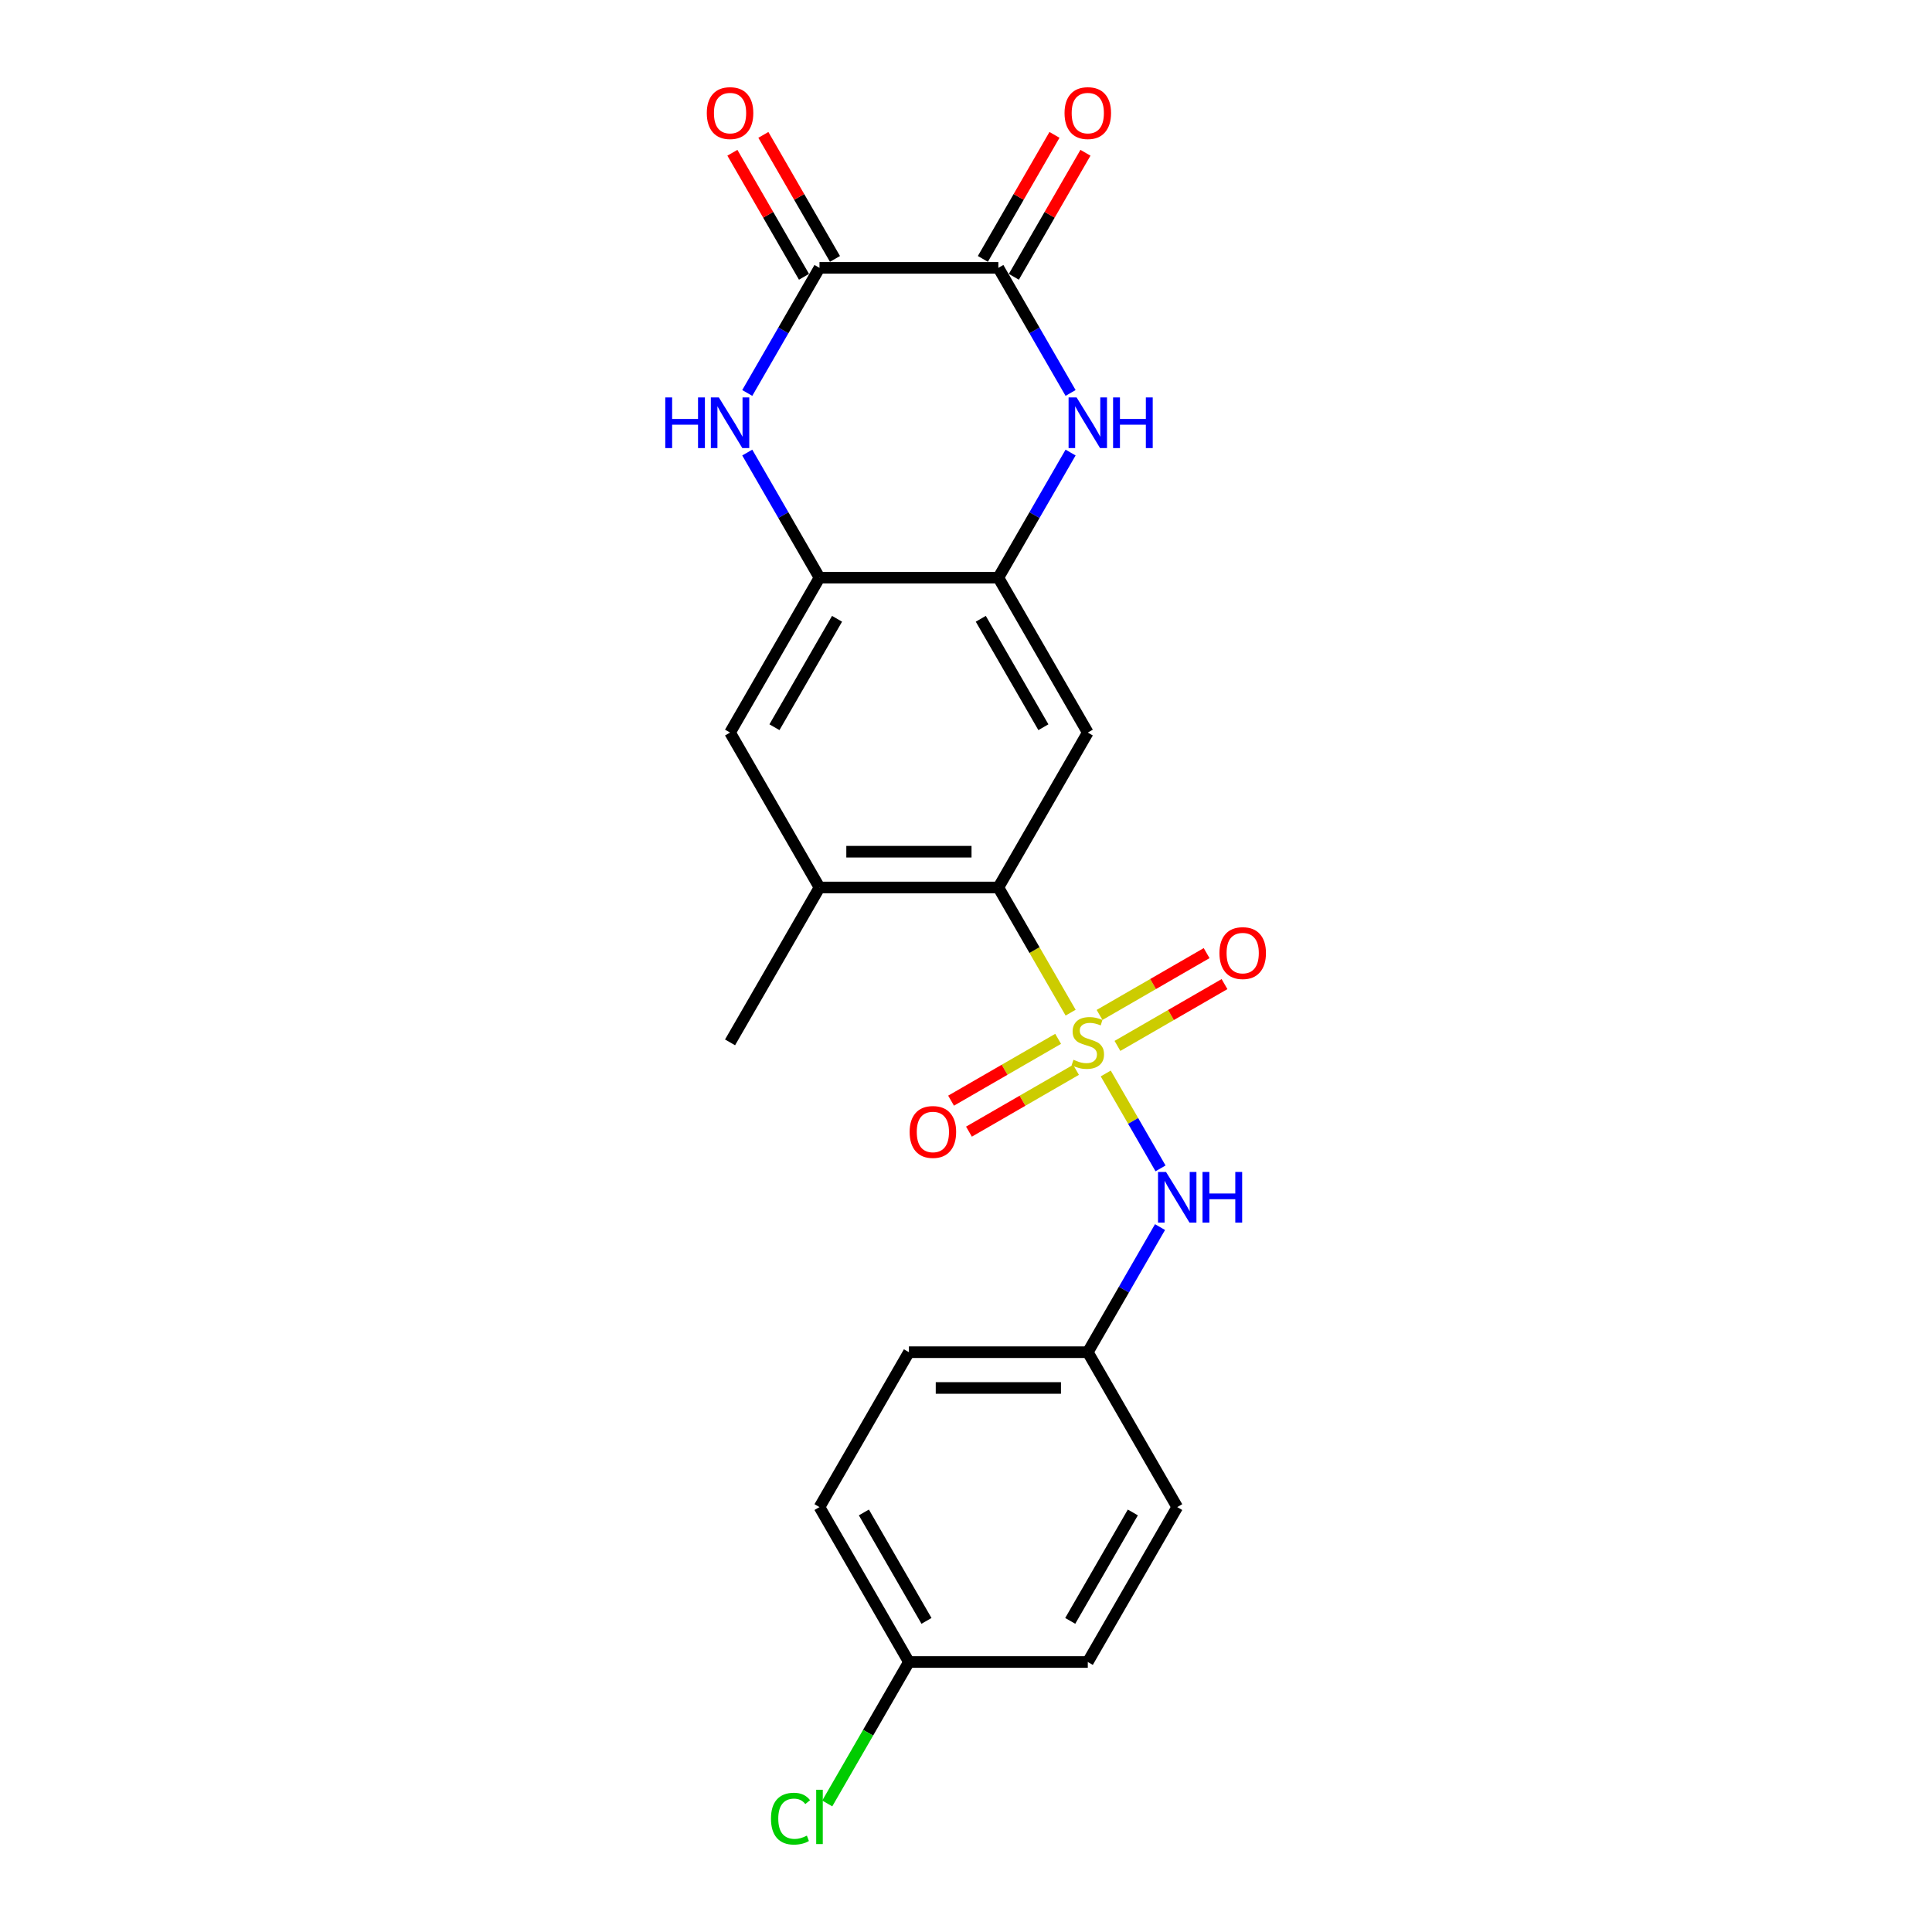 <?xml version='1.0' encoding='iso-8859-1'?>
<svg version='1.1' baseProfile='full'
              xmlns='http://www.w3.org/2000/svg'
                      xmlns:rdkit='http://www.rdkit.org/xml'
                      xmlns:xlink='http://www.w3.org/1999/xlink'
                  xml:space='preserve'
width='1000px' height='1000px' viewBox='0 0 1000 1000'>
<!-- END OF HEADER -->
<rect style='opacity:1.0;fill:#FFFFFF;stroke:none' width='1000' height='1000' x='0' y='0'> </rect>
<path class='bond-0' d='M 554.155,524.148 L 535.451,491.752' style='fill:none;fill-rule:evenodd;stroke:#CCCC00;stroke-width:6px;stroke-linecap:butt;stroke-linejoin:miter;stroke-opacity:1' />
<path class='bond-0' d='M 535.451,491.752 L 516.747,459.356' style='fill:none;fill-rule:evenodd;stroke:#000000;stroke-width:6px;stroke-linecap:butt;stroke-linejoin:miter;stroke-opacity:1' />
<path class='bond-8' d='M 572.329,555.626 L 586.511,580.19' style='fill:none;fill-rule:evenodd;stroke:#CCCC00;stroke-width:6px;stroke-linecap:butt;stroke-linejoin:miter;stroke-opacity:1' />
<path class='bond-8' d='M 586.511,580.19 L 600.693,604.755' style='fill:none;fill-rule:evenodd;stroke:#0000FF;stroke-width:6px;stroke-linecap:butt;stroke-linejoin:miter;stroke-opacity:1' />
<path class='bond-11' d='M 578.389,541.364 L 606.097,525.366' style='fill:none;fill-rule:evenodd;stroke:#CCCC00;stroke-width:6px;stroke-linecap:butt;stroke-linejoin:miter;stroke-opacity:1' />
<path class='bond-11' d='M 606.097,525.366 L 633.806,509.368' style='fill:none;fill-rule:evenodd;stroke:#FF0000;stroke-width:6px;stroke-linecap:butt;stroke-linejoin:miter;stroke-opacity:1' />
<path class='bond-11' d='M 569.131,525.328 L 596.839,509.33' style='fill:none;fill-rule:evenodd;stroke:#CCCC00;stroke-width:6px;stroke-linecap:butt;stroke-linejoin:miter;stroke-opacity:1' />
<path class='bond-11' d='M 596.839,509.33 L 624.548,493.333' style='fill:none;fill-rule:evenodd;stroke:#FF0000;stroke-width:6px;stroke-linecap:butt;stroke-linejoin:miter;stroke-opacity:1' />
<path class='bond-12' d='M 547.688,537.707 L 519.98,553.705' style='fill:none;fill-rule:evenodd;stroke:#CCCC00;stroke-width:6px;stroke-linecap:butt;stroke-linejoin:miter;stroke-opacity:1' />
<path class='bond-12' d='M 519.98,553.705 L 492.271,569.702' style='fill:none;fill-rule:evenodd;stroke:#FF0000;stroke-width:6px;stroke-linecap:butt;stroke-linejoin:miter;stroke-opacity:1' />
<path class='bond-12' d='M 556.947,553.743 L 529.238,569.741' style='fill:none;fill-rule:evenodd;stroke:#CCCC00;stroke-width:6px;stroke-linecap:butt;stroke-linejoin:miter;stroke-opacity:1' />
<path class='bond-12' d='M 529.238,569.741 L 501.53,585.738' style='fill:none;fill-rule:evenodd;stroke:#FF0000;stroke-width:6px;stroke-linecap:butt;stroke-linejoin:miter;stroke-opacity:1' />
<path class='bond-6' d='M 516.747,459.356 L 563.039,379.177' style='fill:none;fill-rule:evenodd;stroke:#000000;stroke-width:6px;stroke-linecap:butt;stroke-linejoin:miter;stroke-opacity:1' />
<path class='bond-9' d='M 516.747,459.356 L 424.165,459.356' style='fill:none;fill-rule:evenodd;stroke:#000000;stroke-width:6px;stroke-linecap:butt;stroke-linejoin:miter;stroke-opacity:1' />
<path class='bond-9' d='M 502.86,440.84 L 438.052,440.84' style='fill:none;fill-rule:evenodd;stroke:#000000;stroke-width:6px;stroke-linecap:butt;stroke-linejoin:miter;stroke-opacity:1' />
<path class='bond-1' d='M 554.133,234.244 L 535.44,266.621' style='fill:none;fill-rule:evenodd;stroke:#0000FF;stroke-width:6px;stroke-linecap:butt;stroke-linejoin:miter;stroke-opacity:1' />
<path class='bond-1' d='M 535.44,266.621 L 516.747,298.998' style='fill:none;fill-rule:evenodd;stroke:#000000;stroke-width:6px;stroke-linecap:butt;stroke-linejoin:miter;stroke-opacity:1' />
<path class='bond-4' d='M 554.133,203.395 L 535.44,171.018' style='fill:none;fill-rule:evenodd;stroke:#0000FF;stroke-width:6px;stroke-linecap:butt;stroke-linejoin:miter;stroke-opacity:1' />
<path class='bond-4' d='M 535.44,171.018 L 516.747,138.64' style='fill:none;fill-rule:evenodd;stroke:#000000;stroke-width:6px;stroke-linecap:butt;stroke-linejoin:miter;stroke-opacity:1' />
<path class='bond-2' d='M 386.778,234.244 L 405.471,266.621' style='fill:none;fill-rule:evenodd;stroke:#0000FF;stroke-width:6px;stroke-linecap:butt;stroke-linejoin:miter;stroke-opacity:1' />
<path class='bond-2' d='M 405.471,266.621 L 424.165,298.998' style='fill:none;fill-rule:evenodd;stroke:#000000;stroke-width:6px;stroke-linecap:butt;stroke-linejoin:miter;stroke-opacity:1' />
<path class='bond-3' d='M 386.778,203.395 L 405.471,171.018' style='fill:none;fill-rule:evenodd;stroke:#0000FF;stroke-width:6px;stroke-linecap:butt;stroke-linejoin:miter;stroke-opacity:1' />
<path class='bond-3' d='M 405.471,171.018 L 424.165,138.64' style='fill:none;fill-rule:evenodd;stroke:#000000;stroke-width:6px;stroke-linecap:butt;stroke-linejoin:miter;stroke-opacity:1' />
<path class='bond-13' d='M 432.182,134.011 L 413.65,101.912' style='fill:none;fill-rule:evenodd;stroke:#000000;stroke-width:6px;stroke-linecap:butt;stroke-linejoin:miter;stroke-opacity:1' />
<path class='bond-13' d='M 413.65,101.912 L 395.117,69.812' style='fill:none;fill-rule:evenodd;stroke:#FF0000;stroke-width:6px;stroke-linecap:butt;stroke-linejoin:miter;stroke-opacity:1' />
<path class='bond-13' d='M 416.147,143.27 L 397.614,111.17' style='fill:none;fill-rule:evenodd;stroke:#000000;stroke-width:6px;stroke-linecap:butt;stroke-linejoin:miter;stroke-opacity:1' />
<path class='bond-13' d='M 397.614,111.17 L 379.081,79.07' style='fill:none;fill-rule:evenodd;stroke:#FF0000;stroke-width:6px;stroke-linecap:butt;stroke-linejoin:miter;stroke-opacity:1' />
<path class='bond-25' d='M 424.165,138.64 L 516.747,138.64' style='fill:none;fill-rule:evenodd;stroke:#000000;stroke-width:6px;stroke-linecap:butt;stroke-linejoin:miter;stroke-opacity:1' />
<path class='bond-14' d='M 524.765,143.27 L 543.298,111.17' style='fill:none;fill-rule:evenodd;stroke:#000000;stroke-width:6px;stroke-linecap:butt;stroke-linejoin:miter;stroke-opacity:1' />
<path class='bond-14' d='M 543.298,111.17 L 561.831,79.07' style='fill:none;fill-rule:evenodd;stroke:#FF0000;stroke-width:6px;stroke-linecap:butt;stroke-linejoin:miter;stroke-opacity:1' />
<path class='bond-14' d='M 508.729,134.011 L 527.262,101.912' style='fill:none;fill-rule:evenodd;stroke:#000000;stroke-width:6px;stroke-linecap:butt;stroke-linejoin:miter;stroke-opacity:1' />
<path class='bond-14' d='M 527.262,101.912 L 545.795,69.812' style='fill:none;fill-rule:evenodd;stroke:#FF0000;stroke-width:6px;stroke-linecap:butt;stroke-linejoin:miter;stroke-opacity:1' />
<path class='bond-5' d='M 516.747,298.998 L 563.039,379.177' style='fill:none;fill-rule:evenodd;stroke:#000000;stroke-width:6px;stroke-linecap:butt;stroke-linejoin:miter;stroke-opacity:1' />
<path class='bond-5' d='M 507.655,320.284 L 540.059,376.409' style='fill:none;fill-rule:evenodd;stroke:#000000;stroke-width:6px;stroke-linecap:butt;stroke-linejoin:miter;stroke-opacity:1' />
<path class='bond-24' d='M 516.747,298.998 L 424.165,298.998' style='fill:none;fill-rule:evenodd;stroke:#000000;stroke-width:6px;stroke-linecap:butt;stroke-linejoin:miter;stroke-opacity:1' />
<path class='bond-7' d='M 424.165,298.998 L 377.873,379.177' style='fill:none;fill-rule:evenodd;stroke:#000000;stroke-width:6px;stroke-linecap:butt;stroke-linejoin:miter;stroke-opacity:1' />
<path class='bond-7' d='M 433.257,320.284 L 400.853,376.409' style='fill:none;fill-rule:evenodd;stroke:#000000;stroke-width:6px;stroke-linecap:butt;stroke-linejoin:miter;stroke-opacity:1' />
<path class='bond-15' d='M 600.425,635.139 L 581.732,667.516' style='fill:none;fill-rule:evenodd;stroke:#0000FF;stroke-width:6px;stroke-linecap:butt;stroke-linejoin:miter;stroke-opacity:1' />
<path class='bond-15' d='M 581.732,667.516 L 563.039,699.893' style='fill:none;fill-rule:evenodd;stroke:#000000;stroke-width:6px;stroke-linecap:butt;stroke-linejoin:miter;stroke-opacity:1' />
<path class='bond-10' d='M 424.165,459.356 L 377.873,379.177' style='fill:none;fill-rule:evenodd;stroke:#000000;stroke-width:6px;stroke-linecap:butt;stroke-linejoin:miter;stroke-opacity:1' />
<path class='bond-22' d='M 424.165,459.356 L 377.873,539.535' style='fill:none;fill-rule:evenodd;stroke:#000000;stroke-width:6px;stroke-linecap:butt;stroke-linejoin:miter;stroke-opacity:1' />
<path class='bond-18' d='M 563.039,699.893 L 609.33,780.072' style='fill:none;fill-rule:evenodd;stroke:#000000;stroke-width:6px;stroke-linecap:butt;stroke-linejoin:miter;stroke-opacity:1' />
<path class='bond-19' d='M 563.039,699.893 L 470.456,699.893' style='fill:none;fill-rule:evenodd;stroke:#000000;stroke-width:6px;stroke-linecap:butt;stroke-linejoin:miter;stroke-opacity:1' />
<path class='bond-19' d='M 549.151,718.41 L 484.343,718.41' style='fill:none;fill-rule:evenodd;stroke:#000000;stroke-width:6px;stroke-linecap:butt;stroke-linejoin:miter;stroke-opacity:1' />
<path class='bond-16' d='M 470.456,860.251 L 424.165,780.072' style='fill:none;fill-rule:evenodd;stroke:#000000;stroke-width:6px;stroke-linecap:butt;stroke-linejoin:miter;stroke-opacity:1' />
<path class='bond-16' d='M 479.548,838.966 L 447.144,782.841' style='fill:none;fill-rule:evenodd;stroke:#000000;stroke-width:6px;stroke-linecap:butt;stroke-linejoin:miter;stroke-opacity:1' />
<path class='bond-17' d='M 470.456,860.251 L 449.319,896.861' style='fill:none;fill-rule:evenodd;stroke:#000000;stroke-width:6px;stroke-linecap:butt;stroke-linejoin:miter;stroke-opacity:1' />
<path class='bond-17' d='M 449.319,896.861 L 428.183,933.471' style='fill:none;fill-rule:evenodd;stroke:#00CC00;stroke-width:6px;stroke-linecap:butt;stroke-linejoin:miter;stroke-opacity:1' />
<path class='bond-23' d='M 470.456,860.251 L 563.039,860.251' style='fill:none;fill-rule:evenodd;stroke:#000000;stroke-width:6px;stroke-linecap:butt;stroke-linejoin:miter;stroke-opacity:1' />
<path class='bond-21' d='M 609.33,780.072 L 563.039,860.251' style='fill:none;fill-rule:evenodd;stroke:#000000;stroke-width:6px;stroke-linecap:butt;stroke-linejoin:miter;stroke-opacity:1' />
<path class='bond-21' d='M 586.351,782.841 L 553.947,838.966' style='fill:none;fill-rule:evenodd;stroke:#000000;stroke-width:6px;stroke-linecap:butt;stroke-linejoin:miter;stroke-opacity:1' />
<path class='bond-20' d='M 470.456,699.893 L 424.165,780.072' style='fill:none;fill-rule:evenodd;stroke:#000000;stroke-width:6px;stroke-linecap:butt;stroke-linejoin:miter;stroke-opacity:1' />
<path  class='atom-0' d='M 555.632 548.534
Q 555.928 548.646, 557.15 549.164
Q 558.372 549.682, 559.706 550.016
Q 561.076 550.312, 562.409 550.312
Q 564.89 550.312, 566.335 549.127
Q 567.779 547.905, 567.779 545.794
Q 567.779 544.35, 567.038 543.461
Q 566.335 542.572, 565.224 542.091
Q 564.113 541.609, 562.261 541.054
Q 559.928 540.35, 558.521 539.684
Q 557.15 539.017, 556.15 537.61
Q 555.188 536.202, 555.188 533.832
Q 555.188 530.536, 557.41 528.5
Q 559.669 526.463, 564.113 526.463
Q 567.149 526.463, 570.593 527.907
L 569.742 530.759
Q 566.594 529.462, 564.224 529.462
Q 561.668 529.462, 560.261 530.536
Q 558.854 531.573, 558.891 533.388
Q 558.891 534.795, 559.595 535.647
Q 560.335 536.499, 561.372 536.98
Q 562.446 537.462, 564.224 538.017
Q 566.594 538.758, 568.001 539.498
Q 569.408 540.239, 570.408 541.757
Q 571.445 543.239, 571.445 545.794
Q 571.445 549.423, 569.001 551.386
Q 566.594 553.312, 562.557 553.312
Q 560.224 553.312, 558.447 552.793
Q 556.706 552.312, 554.632 551.46
L 555.632 548.534
' fill='#CCCC00'/>
<path  class='atom-2' d='M 557.243 205.71
L 565.835 219.597
Q 566.686 220.967, 568.057 223.449
Q 569.427 225.93, 569.501 226.078
L 569.501 205.71
L 572.982 205.71
L 572.982 231.929
L 569.39 231.929
L 560.169 216.746
Q 559.095 214.968, 557.947 212.931
Q 556.836 210.894, 556.502 210.265
L 556.502 231.929
L 553.095 231.929
L 553.095 205.71
L 557.243 205.71
' fill='#0000FF'/>
<path  class='atom-2' d='M 576.13 205.71
L 579.685 205.71
L 579.685 216.857
L 593.091 216.857
L 593.091 205.71
L 596.646 205.71
L 596.646 231.929
L 593.091 231.929
L 593.091 219.819
L 579.685 219.819
L 579.685 231.929
L 576.13 231.929
L 576.13 205.71
' fill='#0000FF'/>
<path  class='atom-3' d='M 344.34 205.71
L 347.895 205.71
L 347.895 216.857
L 361.301 216.857
L 361.301 205.71
L 364.856 205.71
L 364.856 231.929
L 361.301 231.929
L 361.301 219.819
L 347.895 219.819
L 347.895 231.929
L 344.34 231.929
L 344.34 205.71
' fill='#0000FF'/>
<path  class='atom-3' d='M 372.078 205.71
L 380.669 219.597
Q 381.521 220.967, 382.891 223.449
Q 384.261 225.93, 384.335 226.078
L 384.335 205.71
L 387.817 205.71
L 387.817 231.929
L 384.224 231.929
L 375.003 216.746
Q 373.929 214.968, 372.781 212.931
Q 371.67 210.894, 371.337 210.265
L 371.337 231.929
L 367.93 231.929
L 367.93 205.71
L 372.078 205.71
' fill='#0000FF'/>
<path  class='atom-9' d='M 603.534 606.605
L 612.126 620.492
Q 612.978 621.862, 614.348 624.344
Q 615.718 626.825, 615.792 626.973
L 615.792 606.605
L 619.273 606.605
L 619.273 632.824
L 615.681 632.824
L 606.46 617.641
Q 605.386 615.863, 604.238 613.826
Q 603.127 611.789, 602.794 611.16
L 602.794 632.824
L 599.387 632.824
L 599.387 606.605
L 603.534 606.605
' fill='#0000FF'/>
<path  class='atom-9' d='M 622.421 606.605
L 625.976 606.605
L 625.976 617.752
L 639.382 617.752
L 639.382 606.605
L 642.938 606.605
L 642.938 632.824
L 639.382 632.824
L 639.382 620.714
L 625.976 620.714
L 625.976 632.824
L 622.421 632.824
L 622.421 606.605
' fill='#0000FF'/>
<path  class='atom-12' d='M 631.182 493.318
Q 631.182 487.023, 634.293 483.504
Q 637.403 479.986, 643.218 479.986
Q 649.032 479.986, 652.143 483.504
Q 655.253 487.023, 655.253 493.318
Q 655.253 499.688, 652.106 503.317
Q 648.958 506.909, 643.218 506.909
Q 637.44 506.909, 634.293 503.317
Q 631.182 499.725, 631.182 493.318
M 643.218 503.947
Q 647.217 503.947, 649.365 501.28
Q 651.55 498.577, 651.55 493.318
Q 651.55 488.171, 649.365 485.578
Q 647.217 482.949, 643.218 482.949
Q 639.218 482.949, 637.033 485.541
Q 634.885 488.134, 634.885 493.318
Q 634.885 498.614, 637.033 501.28
Q 639.218 503.947, 643.218 503.947
' fill='#FF0000'/>
<path  class='atom-13' d='M 470.824 585.901
Q 470.824 579.605, 473.935 576.087
Q 477.045 572.569, 482.86 572.569
Q 488.674 572.569, 491.785 576.087
Q 494.895 579.605, 494.895 585.901
Q 494.895 592.271, 491.748 595.9
Q 488.6 599.492, 482.86 599.492
Q 477.082 599.492, 473.935 595.9
Q 470.824 592.308, 470.824 585.901
M 482.86 596.529
Q 486.859 596.529, 489.007 593.863
Q 491.192 591.16, 491.192 585.901
Q 491.192 580.753, 489.007 578.161
Q 486.859 575.532, 482.86 575.532
Q 478.86 575.532, 476.675 578.124
Q 474.527 580.716, 474.527 585.901
Q 474.527 591.197, 476.675 593.863
Q 478.86 596.529, 482.86 596.529
' fill='#FF0000'/>
<path  class='atom-14' d='M 365.837 58.535
Q 365.837 52.24, 368.948 48.722
Q 372.059 45.204, 377.873 45.204
Q 383.687 45.204, 386.798 48.722
Q 389.909 52.24, 389.909 58.535
Q 389.909 64.905, 386.761 68.534
Q 383.613 72.127, 377.873 72.127
Q 372.096 72.127, 368.948 68.534
Q 365.837 64.942, 365.837 58.535
M 377.873 69.164
Q 381.873 69.164, 384.021 66.498
Q 386.206 63.794, 386.206 58.535
Q 386.206 53.388, 384.021 50.796
Q 381.873 48.166, 377.873 48.166
Q 373.874 48.166, 371.689 50.759
Q 369.541 53.351, 369.541 58.535
Q 369.541 63.831, 371.689 66.498
Q 373.874 69.164, 377.873 69.164
' fill='#FF0000'/>
<path  class='atom-15' d='M 551.003 58.535
Q 551.003 52.24, 554.114 48.722
Q 557.224 45.204, 563.039 45.204
Q 568.853 45.204, 571.964 48.722
Q 575.074 52.24, 575.074 58.535
Q 575.074 64.905, 571.927 68.534
Q 568.779 72.127, 563.039 72.127
Q 557.261 72.127, 554.114 68.534
Q 551.003 64.942, 551.003 58.535
M 563.039 69.164
Q 567.038 69.164, 569.186 66.498
Q 571.371 63.794, 571.371 58.535
Q 571.371 53.388, 569.186 50.796
Q 567.038 48.166, 563.039 48.166
Q 559.039 48.166, 556.854 50.759
Q 554.706 53.351, 554.706 58.535
Q 554.706 63.831, 556.854 66.498
Q 559.039 69.164, 563.039 69.164
' fill='#FF0000'/>
<path  class='atom-18' d='M 399.056 941.338
Q 399.056 934.82, 402.093 931.413
Q 405.167 927.969, 410.981 927.969
Q 416.388 927.969, 419.276 931.783
L 416.832 933.783
Q 414.721 931.005, 410.981 931.005
Q 407.018 931.005, 404.907 933.672
Q 402.833 936.301, 402.833 941.338
Q 402.833 946.522, 404.981 949.189
Q 407.166 951.855, 411.388 951.855
Q 414.277 951.855, 417.647 950.115
L 418.684 952.892
Q 417.313 953.781, 415.24 954.299
Q 413.166 954.818, 410.87 954.818
Q 405.167 954.818, 402.093 951.337
Q 399.056 947.856, 399.056 941.338
' fill='#00CC00'/>
<path  class='atom-18' d='M 422.461 926.376
L 425.868 926.376
L 425.868 954.484
L 422.461 954.484
L 422.461 926.376
' fill='#00CC00'/>
</svg>
